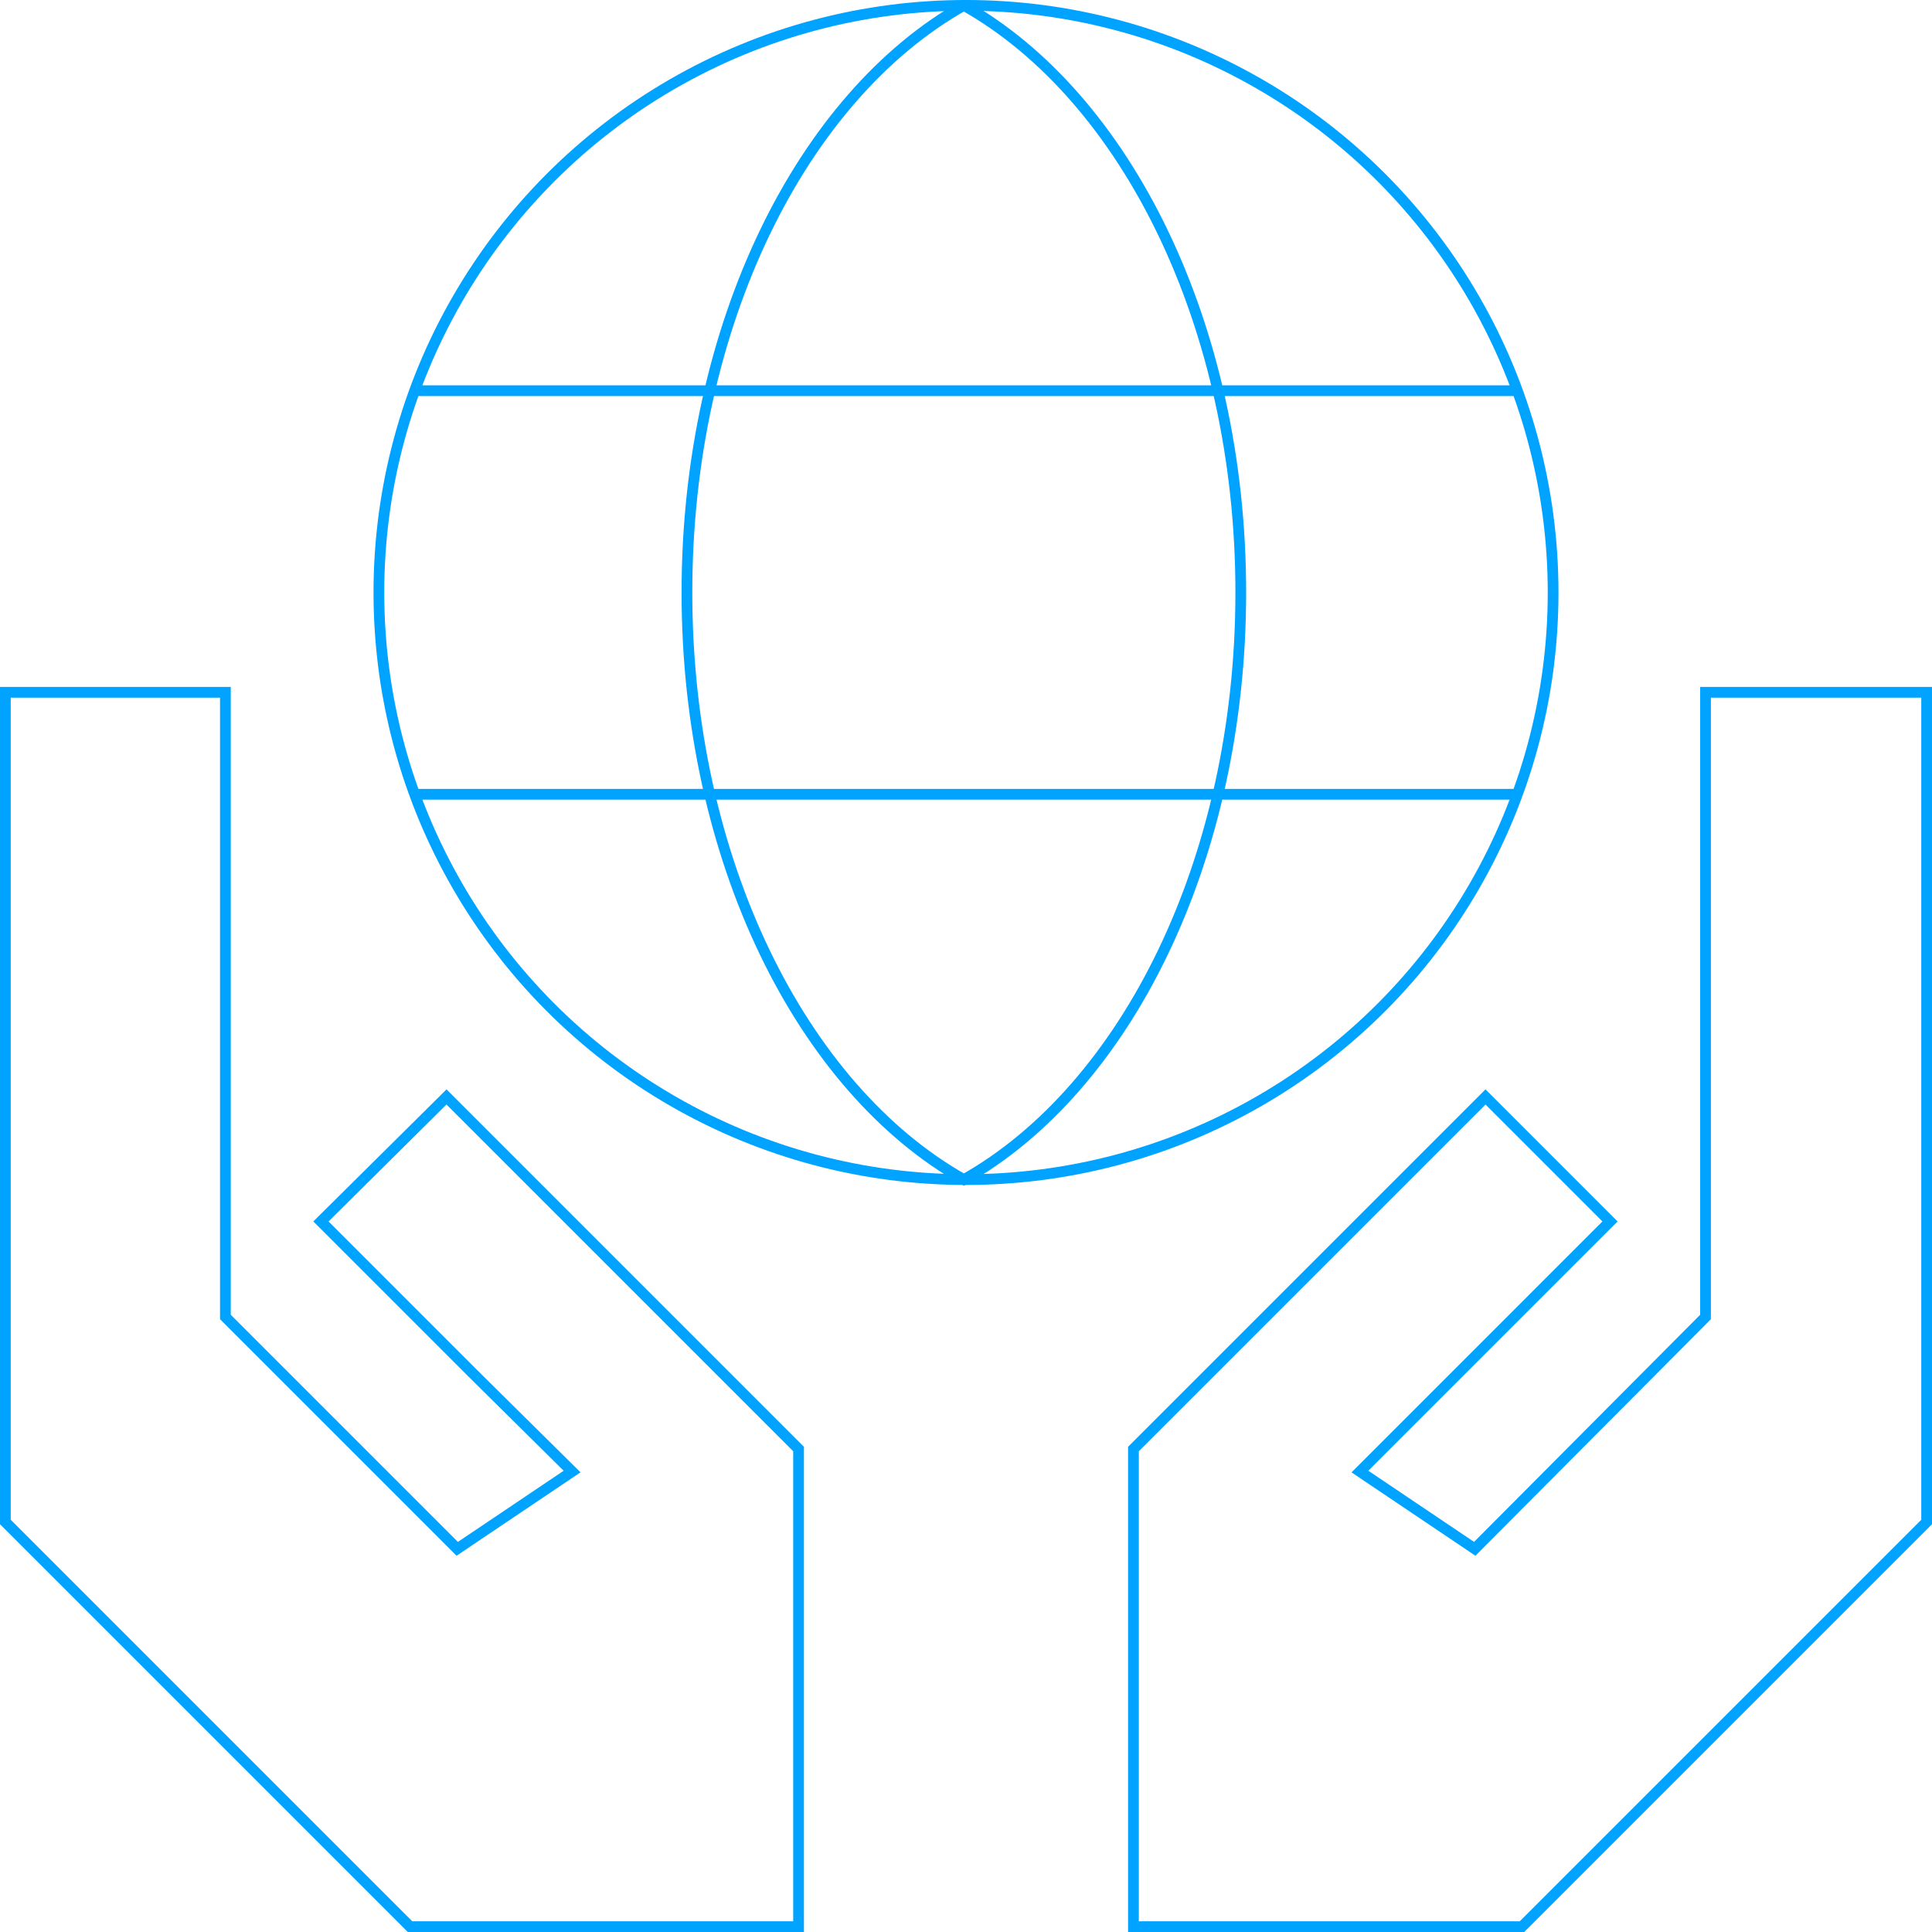 <svg xmlns="http://www.w3.org/2000/svg" id="Layer_1" viewBox="0 0 180 180"><defs><style>      .st0 {        fill: none;        stroke: #00a3ff;        stroke-miterlimit: 10;      }    </style></defs><g><circle class="st0" cx="90" cy="55.2" r="54.7"></circle><path class="st0" d="M115.6,55.2c0-24.9-10.7-46.2-25.8-54.7-15.1,8.5-25.8,29.8-25.8,54.7s10.7,46.2,25.8,54.7c15.1-8.5,25.8-29.8,25.8-54.7Z"></path><g><line class="st0" x1="38.6" y1="36.4" x2="141.2" y2="36.4"></line><line class="st0" x1="38.6" y1="74" x2="141.2" y2="74"></line></g></g><g><polygon class="st0" points="21 64.5 .5 64.5 .5 74.8 .5 80.9 .5 89.1 .5 105.6 .5 138.4 .5 141.8 2.9 144.2 35.8 177.1 38.2 179.5 41.6 179.5 66.2 179.5 74.4 179.5 74.4 171.3 74.4 163.1 74.4 154.9 74.4 138.4 74.4 135 72 132.6 55.6 116.2 49.8 110.4 47.4 108 41.6 102.2 29.9 113.8 35.7 119.6 38.1 122 43.9 127.8 53.3 137.1 42.6 144.3 21 122.7 21 105.6 21 85 21 76.8 21 74.8 21 64.5"></polygon><polygon class="st0" points="158.9 64.5 158.9 74.8 158.9 76.8 158.9 85 158.9 105.6 158.9 122.7 137.4 144.3 126.7 137.1 136 127.8 141.8 122 144.2 119.6 150 113.8 138.4 102.2 132.6 108 130.2 110.4 124.4 116.2 108 132.6 105.6 135 105.6 138.4 105.6 154.8 105.6 163 105.6 171.3 105.6 179.5 113.8 179.5 138.4 179.5 141.8 179.5 144.2 177.1 177.1 144.2 179.5 141.8 179.5 138.4 179.5 105.5 179.5 89.1 179.5 80.9 179.5 74.7 179.5 64.5 159 64.5 158.9 64.5"></polygon></g></svg>